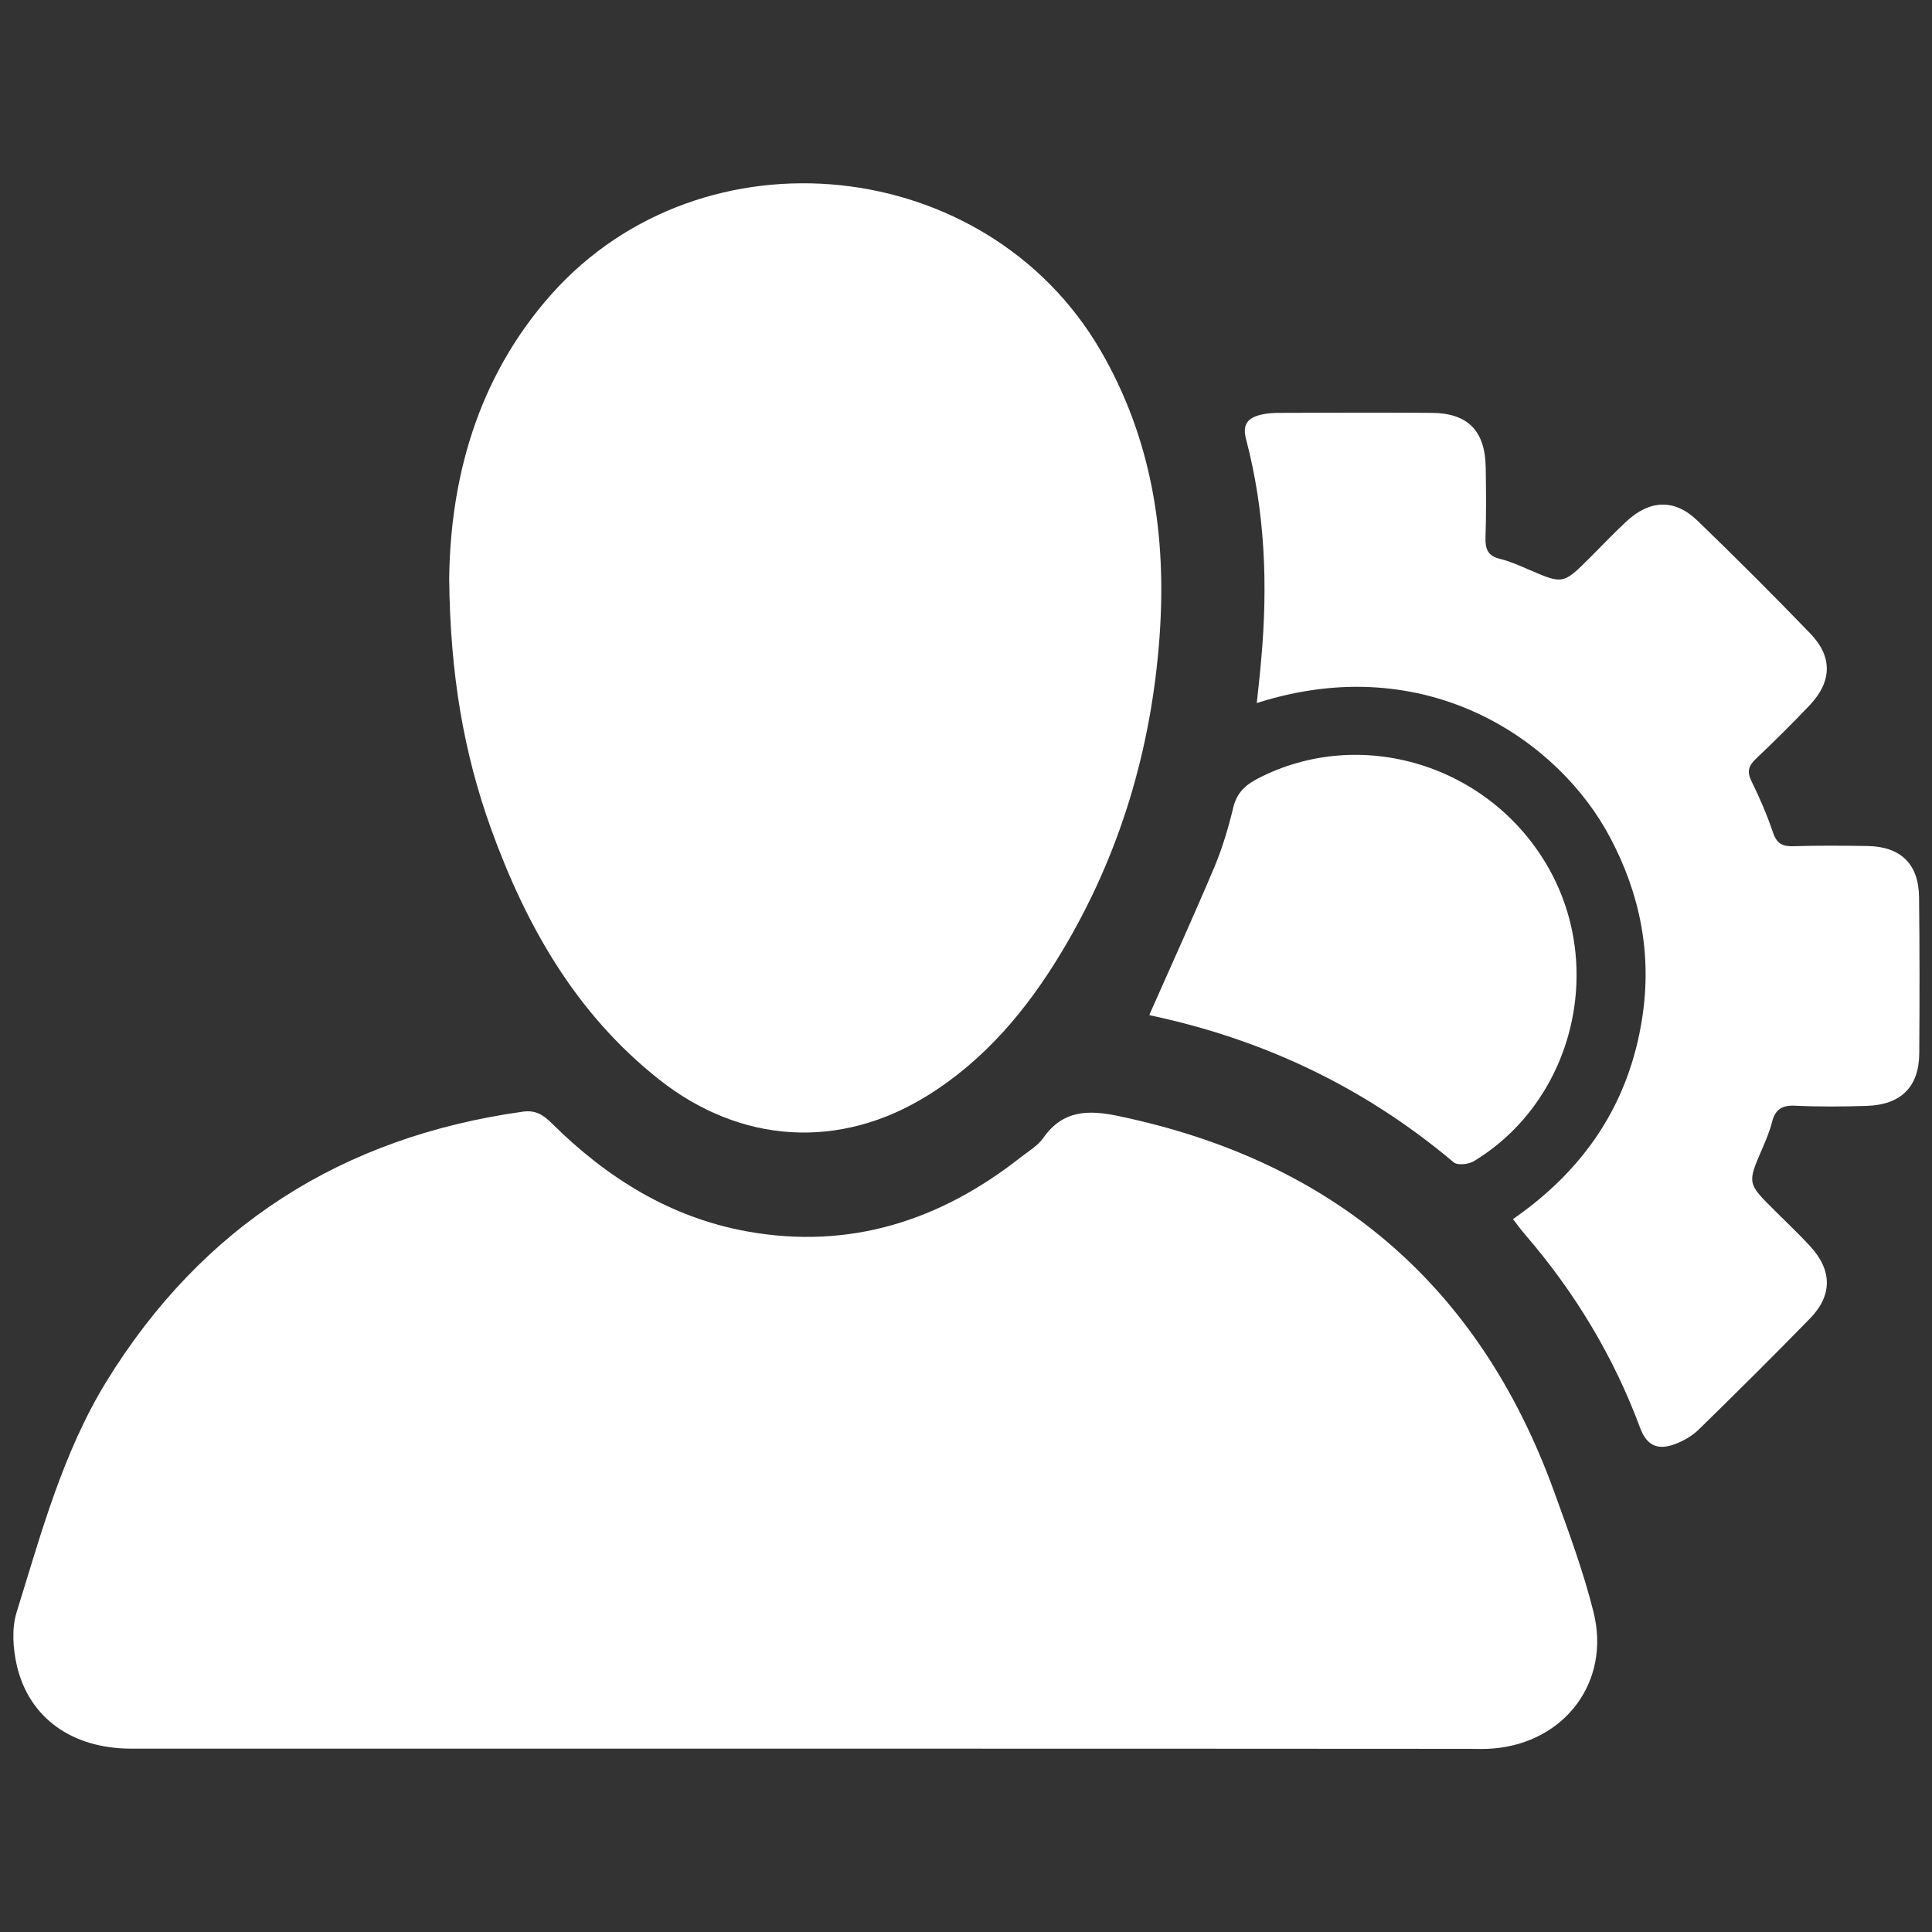 <?xml version="1.0" encoding="utf-8"?>
<!-- Generator: Adobe Illustrator 25.2.0, SVG Export Plug-In . SVG Version: 6.00 Build 0)  -->
<svg version="1.1" id="Layer_1" xmlns="http://www.w3.org/2000/svg" xmlns:xlink="http://www.w3.org/1999/xlink" x="0px" y="0px"
	 viewBox="0 0 100 100" style="enable-background:new 0 0 100 100;" xml:space="preserve">
<rect x="0" y="0" width="100" height="100" fill="#333333" stroke="none"/>
<style type="text/css">
	.st0{fill:#FFFFFF;}
</style>
<g>
	<path class="st0" d="M41.64,90.51c-11.61,0-23.23,0-34.84,0c-3.07,0-5.3-1.59-5.93-4.31c-0.2-0.88-0.27-1.91-0.01-2.75
		c1.27-4.08,2.38-8.24,4.64-11.93c4.96-8.07,12.2-12.67,21.56-13.98c0.68-0.1,1.09,0.19,1.53,0.63c2.84,2.81,6.11,4.85,10.09,5.57
		c5.3,0.95,9.97-0.55,14.14-3.83c0.41-0.32,0.89-0.6,1.18-1.01c1.02-1.46,2.36-1.46,3.91-1.13c11.08,2.32,18.63,8.72,22.51,19.38
		c0.75,2.07,1.53,4.16,2.06,6.29c0.9,3.6-1.48,6.75-5.18,7.06c-0.41,0.04-0.83,0.02-1.24,0.02C64.59,90.51,53.11,90.51,41.64,90.51z
		"/>
	<path class="st0" d="M23.25,29.95c0.06-4.99,1.36-10.31,5.31-14.74c7.82-8.75,22.5-7.23,28.41,2.94c2.67,4.6,3.42,9.59,3.05,14.78
		c-0.42,5.83-2.05,11.33-5.08,16.36c-1.78,2.96-3.96,5.57-6.94,7.42c-4.54,2.82-9.67,2.5-13.89-0.84c-4.3-3.4-6.88-7.95-8.7-12.99
		C24,38.96,23.3,34.89,23.25,29.95z"/>
	<path class="st0" d="M65.05,36.39c0.09-0.83,0.17-1.54,0.23-2.26c0.35-3.85,0.2-7.67-0.79-11.42c-0.2-0.77,0.13-1.1,0.8-1.25
		c0.3-0.07,0.62-0.09,0.93-0.09c2.63-0.01,5.26-0.02,7.88,0c1.88,0.01,2.77,0.93,2.8,2.82c0.02,1.21,0.03,2.42-0.01,3.63
		c-0.02,0.6,0.12,0.96,0.76,1.11c0.5,0.12,0.98,0.34,1.45,0.54c1.81,0.78,1.8,0.79,3.23-0.64c0.61-0.61,1.21-1.24,1.84-1.83
		c1.22-1.14,2.5-1.19,3.68-0.06c1.99,1.92,3.95,3.88,5.87,5.87c1.14,1.19,1.1,2.47-0.04,3.68c-0.9,0.95-1.84,1.88-2.79,2.78
		c-0.38,0.36-0.48,0.65-0.24,1.15c0.43,0.87,0.81,1.76,1.12,2.67c0.19,0.57,0.49,0.73,1.06,0.71c1.28-0.04,2.56-0.03,3.84-0.01
		c1.71,0.03,2.64,0.93,2.66,2.64c0.03,2.7,0.03,5.39,0.01,8.09c-0.01,1.73-0.94,2.66-2.71,2.72c-1.24,0.04-2.49,0.05-3.73-0.01
		c-0.67-0.03-1.02,0.2-1.18,0.85c-0.12,0.47-0.31,0.92-0.5,1.36c-0.78,1.8-0.79,1.8,0.63,3.21c0.61,0.61,1.24,1.2,1.83,1.84
		c1.16,1.25,1.18,2.55,0,3.76c-1.88,1.93-3.8,3.83-5.73,5.72c-0.33,0.33-0.77,0.59-1.21,0.76c-0.85,0.33-1.48,0.18-1.85-0.83
		c-1.37-3.69-3.38-7.02-5.96-10.01c-0.2-0.23-0.38-0.48-0.62-0.79C82,60.55,84.32,57.13,85,52.69c0.51-3.29-0.1-6.39-1.65-9.32
		C80.73,38.38,73.89,33.56,65.05,36.39z"/>
	<path class="st0" d="M59.49,52.53c1.13-2.56,2.29-5.1,3.37-7.66c0.41-0.98,0.72-2.02,0.97-3.06c0.18-0.75,0.6-1.16,1.25-1.5
		c5.33-2.78,12.04-0.73,15.07,4.61c2.97,5.24,1.24,12.09-3.86,15.18c-0.28,0.17-0.85,0.23-1.05,0.06c-4.59-3.87-9.83-6.36-15.68-7.6
		C59.48,52.54,59.43,52.5,59.49,52.53z"/>
</g>
</svg>
